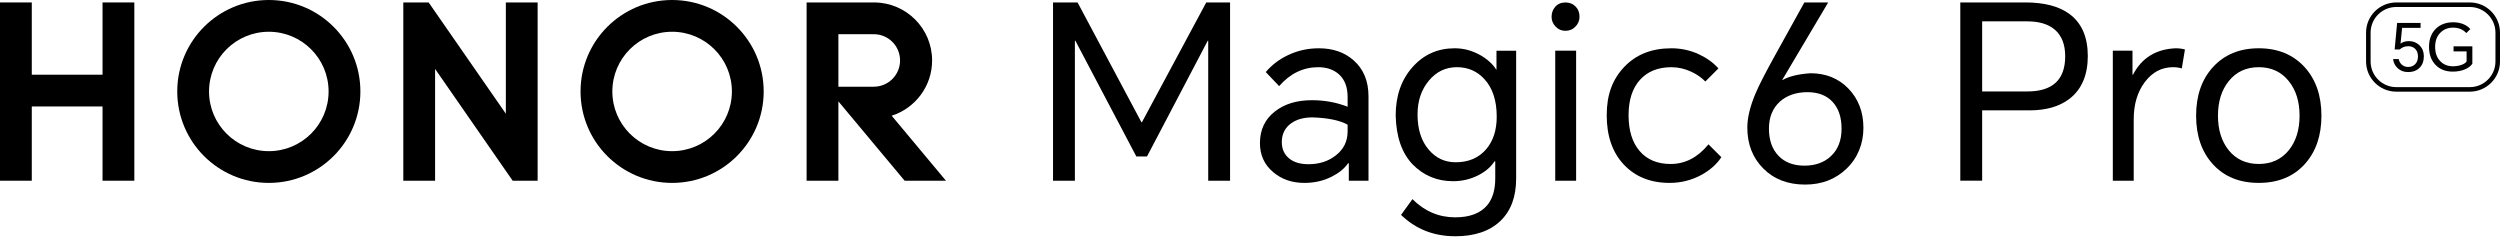 <svg width="1000" height="95" viewBox="0 0 1000 95" fill="none" xmlns="http://www.w3.org/2000/svg">
<path d="M431.025 0.973L456.57 48.898H456.766L482.507 0.973H492.027V72.283H483.285V16.302H483.09L458.803 62.578H454.528L430.149 16.302H429.953V72.283H421.211V0.973H431.02H431.025Z" fill="black"/>
<path d="M527.485 19.311C533.182 19.311 537.844 20.926 541.472 24.163C545.421 27.655 547.397 32.442 547.397 38.523V72.288H539.527V65.303H539.238C537.746 67.44 535.578 69.219 532.73 70.639C529.429 72.325 525.769 73.163 521.754 73.163C516.831 73.163 512.686 71.743 509.32 68.893C505.758 65.918 503.977 62.039 503.977 57.252C503.977 51.948 505.954 47.743 509.903 44.637C513.721 41.597 518.677 40.079 524.766 40.079C529.816 40.079 534.576 40.949 539.047 42.696V38.817C539.047 34.873 537.914 31.864 535.648 29.792C533.513 27.851 530.73 26.882 527.293 26.882C521.27 26.882 516.057 29.406 511.651 34.449L506.308 28.824C508.705 25.979 511.684 23.716 515.246 22.035C519.064 20.223 523.149 19.315 527.485 19.315V19.311ZM512.719 56.856C512.719 59.575 513.693 61.741 515.633 63.356C517.512 64.912 520.099 65.685 523.405 65.685C527.68 65.685 531.308 64.521 534.282 62.192C537.457 59.734 539.043 56.535 539.043 52.586V49.867C535.867 48.12 531.172 47.152 524.958 46.956C521.526 46.956 518.71 47.734 516.509 49.285C513.982 51.096 512.719 53.62 512.719 56.851V56.856Z" fill="black"/>
<path d="M582.076 94.499C573.525 94.499 566.303 91.654 560.415 85.959L564.979 79.654C569.837 84.507 575.535 86.933 582.076 86.933C587.904 86.933 592.179 85.317 594.897 82.08C597.037 79.491 598.1 75.934 598.1 71.408V64.521H597.811C596.385 66.719 594.315 68.53 591.597 69.955C588.421 71.636 584.957 72.479 581.204 72.479C574.859 72.479 569.483 70.248 565.077 65.783C560.736 61.257 558.471 54.723 558.275 46.183C558.275 38.36 560.508 31.92 564.979 26.877C569.446 21.834 575.083 19.311 581.88 19.311C585.442 19.311 588.841 20.219 592.081 22.03C594.93 23.646 597.07 25.587 598.492 27.851H598.59V20.284H606.46V71.412C606.46 78.718 604.353 84.381 600.147 88.39C595.872 92.464 589.848 94.504 582.081 94.504L582.076 94.499ZM567.017 45.797C567.017 51.683 568.504 56.372 571.483 59.864C574.332 63.226 577.927 64.907 582.267 64.907C587.316 64.907 591.335 63.226 594.315 59.864C597.229 56.567 598.688 52.167 598.688 46.668C598.688 40.265 597.07 35.287 593.83 31.725C590.916 28.493 587.223 26.873 582.757 26.873C578.29 26.873 574.565 28.651 571.586 32.209C568.541 35.832 567.017 40.358 567.017 45.792V45.797Z" fill="black"/>
<path d="M620.638 6.701C620.638 5.151 621.123 3.824 622.093 2.725C623.128 1.561 624.489 0.979 626.173 0.979C627.856 0.979 629.245 1.561 630.35 2.725C631.32 3.758 631.805 5.086 631.805 6.701C631.805 8.191 631.283 9.481 630.247 10.58C629.147 11.744 627.786 12.326 626.168 12.326C624.55 12.326 623.287 11.744 622.186 10.58C621.151 9.481 620.629 8.187 620.629 6.701H620.638ZM622.093 72.284V20.28H630.448V72.284H622.093Z" fill="black"/>
<path d="M668.525 19.311C672.344 19.311 675.971 20.088 679.403 21.639C682.643 23.129 685.296 25.033 687.371 27.366L682.125 32.605C680.634 31.054 678.792 29.76 676.591 28.726C673.999 27.501 671.309 26.882 668.53 26.882C663.22 26.882 659.042 28.563 655.998 31.925C652.953 35.287 651.428 40.009 651.428 46.09C651.428 52.172 652.888 56.926 655.802 60.353C658.781 63.846 662.926 65.592 668.236 65.592C674.064 65.592 679.114 62.975 683.389 57.731L688.536 62.877C686.723 65.657 684.07 68.018 680.573 69.96C676.619 72.092 672.381 73.159 667.849 73.159C660.208 73.159 654.086 70.7 649.489 65.787C644.953 60.935 642.687 54.374 642.687 46.09C642.687 37.806 645.018 31.701 649.68 26.784C654.408 21.802 660.688 19.315 668.525 19.315V19.311Z" fill="black"/>
<path d="M721.76 0.973H731.281L712.92 31.921L713.018 32.018C715.61 30.533 719.331 29.625 724.189 29.299C730.339 29.299 735.393 31.339 739.342 35.413C743.356 39.553 745.366 44.791 745.366 51.129C745.366 57.466 743.1 63.194 738.563 67.524C734.157 71.729 728.656 73.829 722.049 73.829C715.121 73.829 709.517 71.664 705.241 67.329C701.031 63.059 698.929 57.629 698.929 51.031C698.929 47.087 700.029 42.528 702.23 37.35C703.591 34.118 706.244 28.945 710.193 21.825L721.751 0.969L721.76 0.973ZM707.577 51.422C707.577 56.079 708.873 59.734 711.461 62.384C713.988 64.973 717.419 66.263 721.76 66.263C726.101 66.263 729.691 65.001 732.348 62.477C735.197 59.827 736.624 56.172 736.624 51.515C736.624 46.859 735.425 43.334 733.029 40.745C730.633 38.156 727.266 36.866 722.926 36.866C718.585 36.866 714.734 38.128 711.951 40.652C709.037 43.306 707.582 46.891 707.582 51.422H707.577Z" fill="black"/>
<path d="M784.119 72.283V0.973H810.154C817.73 0.973 823.623 2.528 827.833 5.629C832.691 9.252 835.121 14.844 835.121 22.411C835.121 29.978 832.691 35.738 827.833 39.487C823.819 42.593 818.476 44.143 811.804 44.143H792.861V72.278H784.119V72.283ZM792.861 36.581H810.928C821.031 36.581 826.08 31.892 826.08 22.514C826.08 17.792 824.686 14.234 821.903 11.841C819.31 9.643 815.651 8.544 810.928 8.544H792.861V36.581Z" fill="black"/>
<path d="M845.126 72.283V20.279H852.996V29.886H853.192C856.689 23.157 862.386 19.637 870.289 19.311C871.585 19.311 872.816 19.474 873.981 19.795L872.718 27.362C871.613 27.04 870.452 26.877 869.221 26.877C864.689 26.877 860.931 28.852 857.952 32.796C854.973 36.74 853.486 41.722 853.486 47.739V72.283H845.131H845.126Z" fill="black"/>
<path d="M878.443 46.281C878.443 38.263 880.676 31.795 885.148 26.877C889.745 21.834 895.866 19.311 903.508 19.311C911.149 19.311 917.266 21.834 921.868 26.877C926.335 31.795 928.573 38.263 928.573 46.281C928.573 54.3 926.339 60.772 921.868 65.685C917.336 70.667 911.215 73.154 903.508 73.154C895.801 73.154 889.679 70.667 885.148 65.685C880.681 60.772 878.443 54.304 878.443 46.281ZM887.185 46.281C887.185 51.906 888.612 56.502 891.46 60.06C894.435 63.748 898.454 65.587 903.503 65.587C908.553 65.587 912.571 63.743 915.551 60.06C918.399 56.502 919.826 51.911 919.826 46.281C919.826 40.651 918.399 36.06 915.551 32.502C912.571 28.749 908.557 26.877 903.503 26.877C898.449 26.877 894.435 28.754 891.46 32.502C888.612 36.06 887.185 40.651 887.185 46.281Z" fill="black"/>
<path d="M41.015 0.979H53.734V72.284H41.015V42.584H12.714V72.284H0V0.979H12.714V29.881H41.015V0.979Z" fill="black"/>
<path d="M202.337 45.481L171.458 0.979H161.322V72.284H174.036V27.567L205.064 72.284H215.051V0.979H202.337V45.481Z" fill="black"/>
<path d="M268.845 0C248.615 0 232.218 16.377 232.218 36.582C232.218 56.786 248.62 73.163 268.845 73.163C289.071 73.163 305.473 56.786 305.473 36.582C305.473 16.377 289.075 0 268.845 0ZM268.845 60.465C255.641 60.465 244.937 49.773 244.937 36.586C244.937 23.399 255.641 12.703 268.845 12.703C282.049 12.703 292.758 23.394 292.758 36.586C292.758 49.778 282.054 60.465 268.845 60.465Z" fill="black"/>
<path d="M356.675 46.286C366.051 43.301 372.844 34.533 372.844 24.181C372.844 11.39 362.475 1.015 349.676 0.982H322.644V72.283H335.358V40.549L361.85 72.283H378.378L356.675 46.286ZM335.358 34.682V13.681H349.518C355.323 13.681 360.027 18.384 360.027 24.181C360.027 29.979 355.318 34.682 349.513 34.682H335.358Z" fill="black"/>
<path d="M107.528 0C87.298 0 70.9 16.377 70.9 36.582C70.9 56.786 87.302 73.163 107.528 73.163C127.753 73.163 144.155 56.786 144.155 36.582C144.155 16.377 127.753 0 107.528 0ZM107.528 60.465C94.319 60.465 83.615 49.773 83.615 36.586C83.615 23.399 94.319 12.703 107.528 12.703C120.736 12.703 131.436 23.394 131.436 36.586C131.436 49.778 120.732 60.465 107.528 60.465Z" fill="black"/>
<path d="M987.92 36.661H958.505C951.847 36.661 946.425 31.25 946.425 24.596V13.044C946.425 6.394 951.843 0.979 958.505 0.979H987.92C994.578 0.979 1000 6.389 1000 13.044V24.601C1000 31.25 994.582 36.666 987.92 36.666V36.661ZM958.505 2.795C952.845 2.795 948.243 7.391 948.243 13.044V24.601C948.243 30.254 952.845 34.85 958.505 34.85H987.92C993.58 34.85 998.182 30.254 998.182 24.601V13.044C998.182 7.391 993.58 2.795 987.92 2.795H958.505Z" fill="black"/>
<path d="M963.172 28.825C961.596 28.825 960.263 28.336 959.162 27.358C958.062 26.399 957.414 25.151 957.223 23.614H959.479C959.652 24.523 960.067 25.263 960.71 25.84C961.391 26.469 962.24 26.781 963.251 26.781C964.403 26.781 965.34 26.413 966.058 25.682C966.809 24.914 967.186 23.884 967.186 22.595C967.186 21.235 966.785 20.187 965.979 19.456C965.279 18.809 964.408 18.488 963.358 18.488C961.96 18.488 960.799 18.925 959.871 19.796H957.852L958.85 9.17H968.231V11.158H960.841L960.211 17.468C961.083 16.788 962.221 16.448 963.62 16.448C965.261 16.448 966.65 17.007 967.788 18.124C968.958 19.275 969.541 20.732 969.541 22.497C969.541 24.434 968.963 25.975 967.811 27.13C966.678 28.266 965.13 28.834 963.172 28.834V28.825Z" fill="black"/>
<path d="M981.047 28.642C978.217 28.642 975.938 27.744 974.208 25.946C972.478 24.149 971.611 21.742 971.611 18.724C971.611 15.707 972.539 13.225 974.39 11.446C976.157 9.756 978.469 8.908 981.337 8.908C982.824 8.908 984.176 9.169 985.402 9.695C986.521 10.165 987.43 10.813 988.13 11.632L986.53 13.229C985.901 12.55 985.192 12.033 984.409 11.688C983.481 11.269 982.428 11.059 981.234 11.059C979.206 11.059 977.532 11.716 976.203 13.025C974.772 14.435 974.054 16.34 974.054 18.733C974.054 21.127 974.711 22.957 976.021 24.387C977.332 25.797 979.033 26.505 981.131 26.505C982.456 26.505 983.654 26.305 984.721 25.904C985.701 25.537 986.339 25.085 986.638 24.545V20.568H981.42V18.524H988.941V25.485C988.33 26.393 987.37 27.134 986.059 27.711C984.609 28.34 982.94 28.652 981.052 28.652L981.047 28.642Z" fill="black"/>
</svg>
